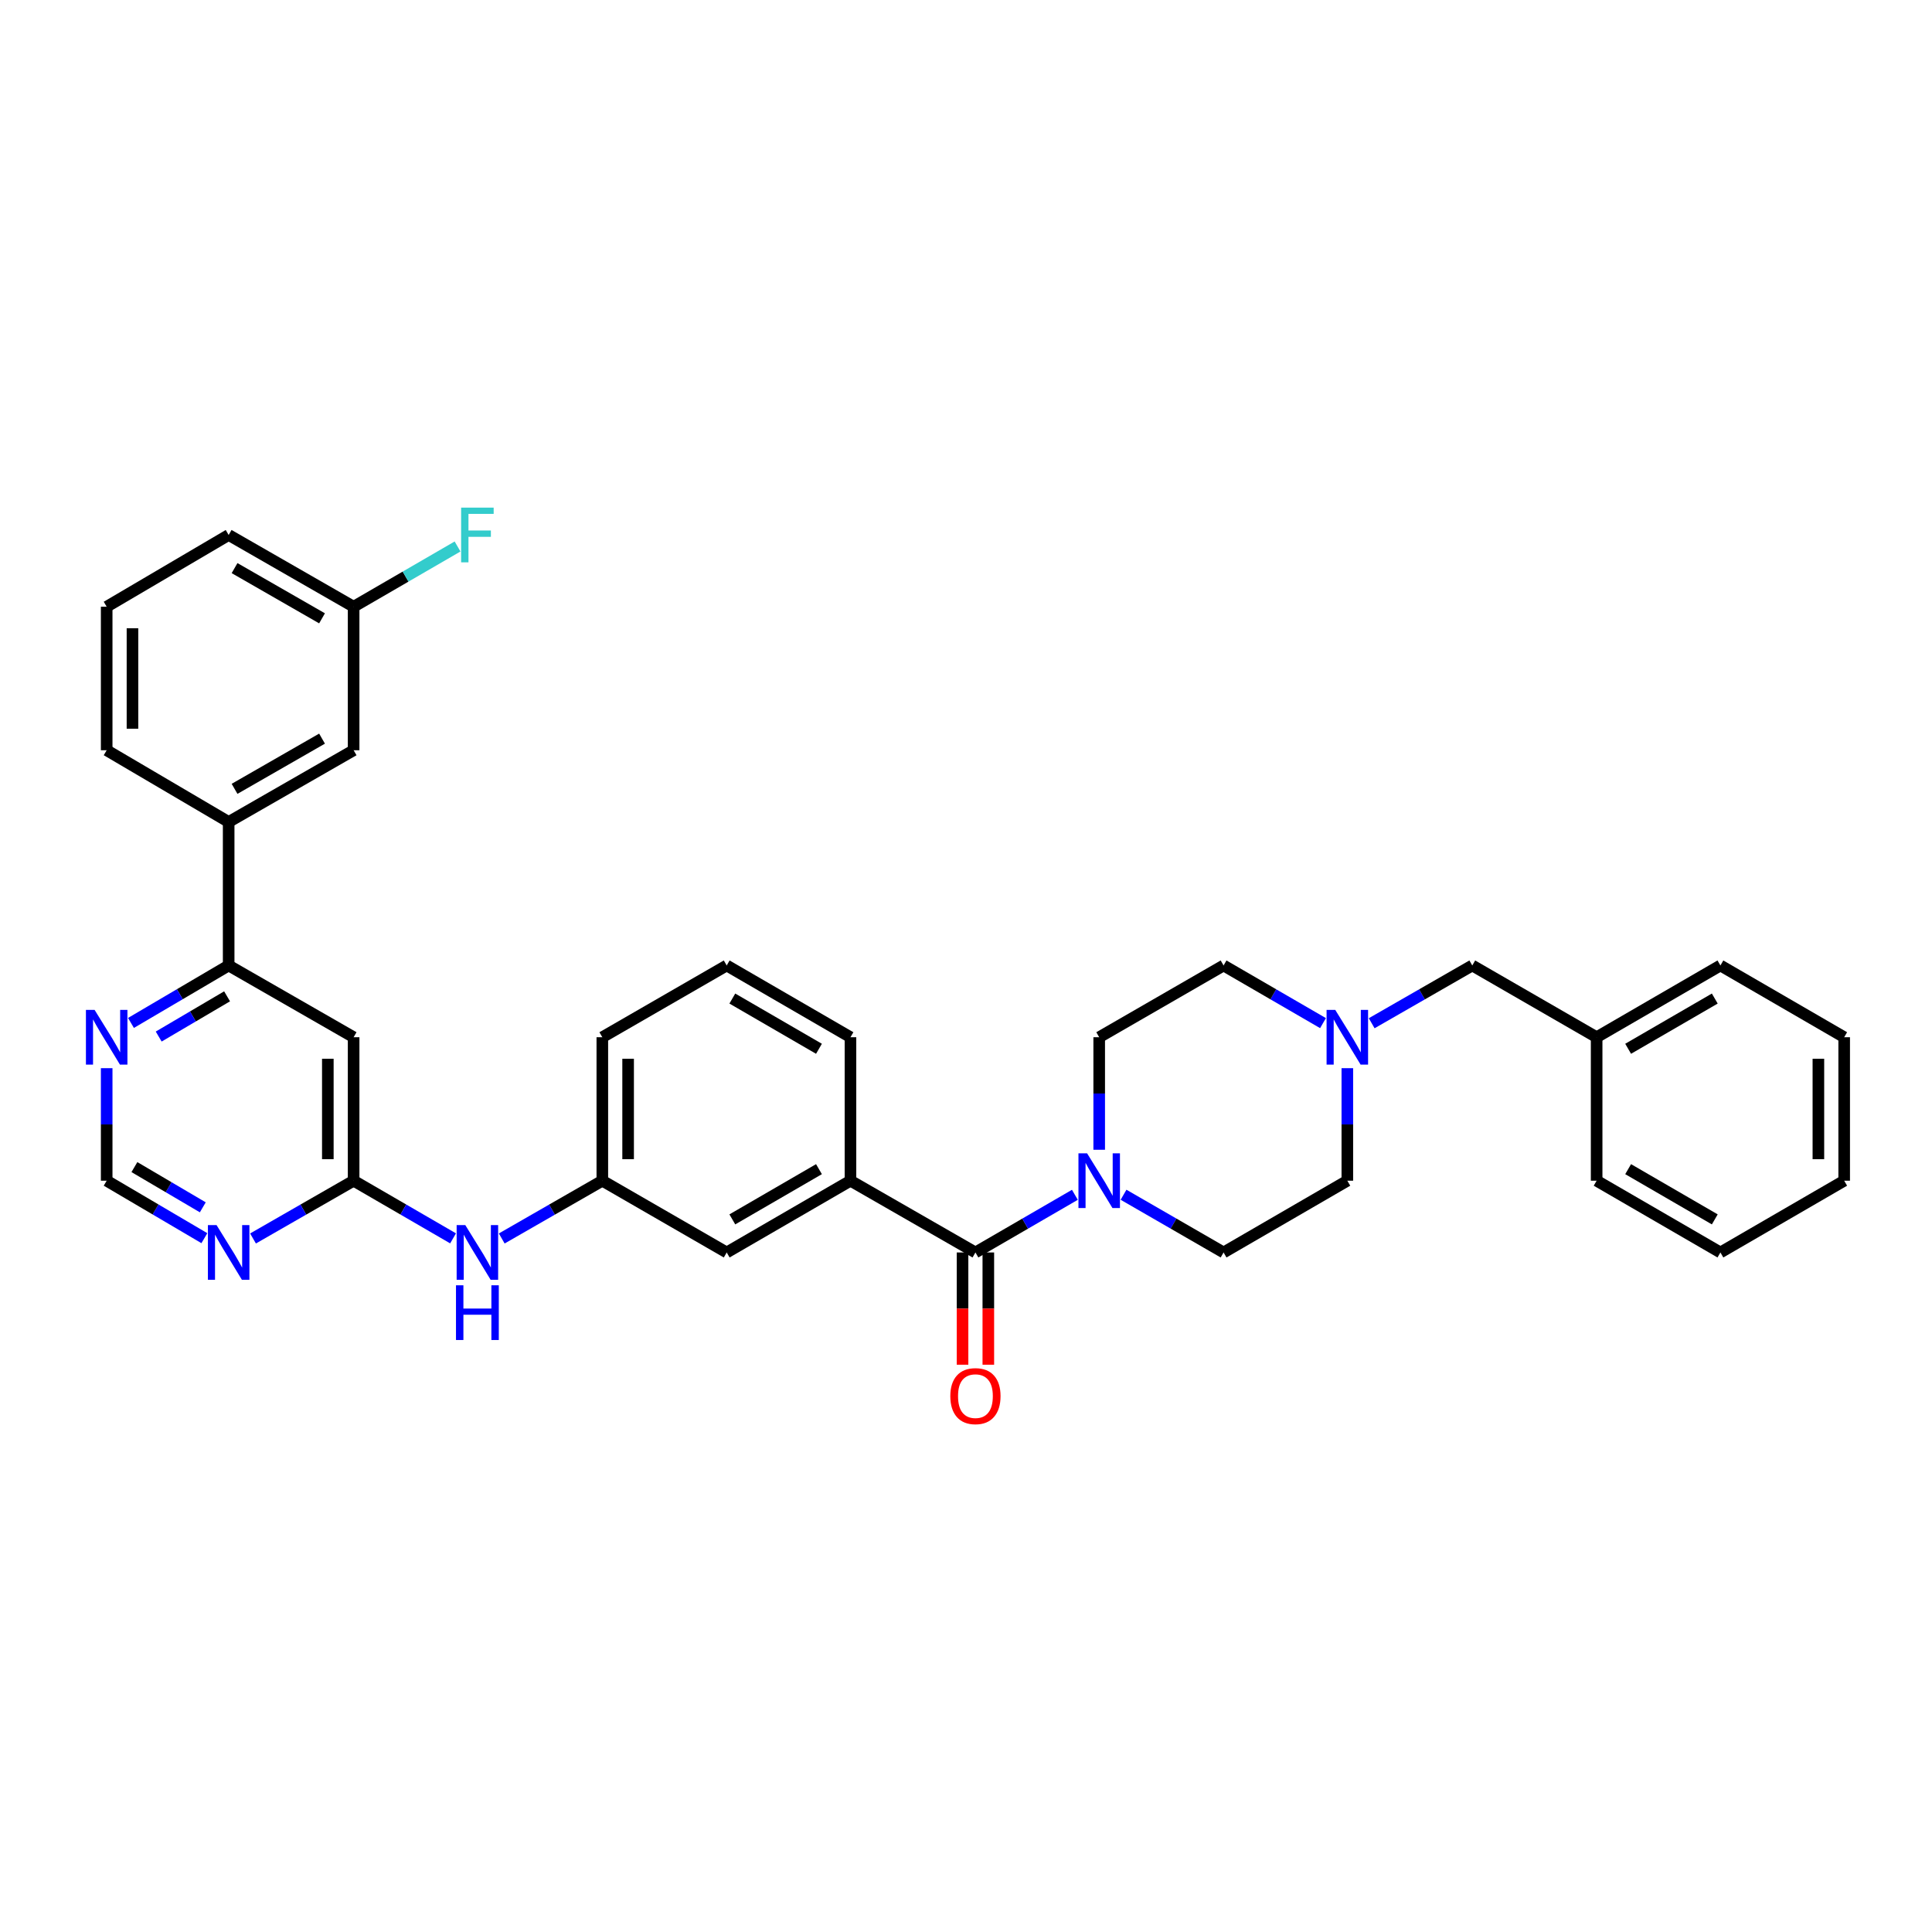 <?xml version='1.0' encoding='iso-8859-1'?>
<svg version='1.1' baseProfile='full'
              xmlns='http://www.w3.org/2000/svg'
                      xmlns:rdkit='http://www.rdkit.org/xml'
                      xmlns:xlink='http://www.w3.org/1999/xlink'
                  xml:space='preserve'
width='1000px' height='1000px' viewBox='0 0 1000 1000'>
<!-- END OF HEADER -->
<rect style='opacity:1.0;fill:#FFFFFF;stroke:none' width='1000' height='1000' x='0' y='0'> </rect>
<path class='bond-0' d='M 504.881,648.273 L 530.618,633.352' style='fill:none;fill-rule:evenodd;stroke:#000000;stroke-width:6px;stroke-linecap:butt;stroke-linejoin:miter;stroke-opacity:1' />
<path class='bond-0' d='M 530.618,633.352 L 556.354,618.431' style='fill:none;fill-rule:evenodd;stroke:#0000FF;stroke-width:6px;stroke-linecap:butt;stroke-linejoin:miter;stroke-opacity:1' />
<path class='bond-3' d='M 504.881,648.273 L 440.202,611.131' style='fill:none;fill-rule:evenodd;stroke:#000000;stroke-width:6px;stroke-linecap:butt;stroke-linejoin:miter;stroke-opacity:1' />
<path class='bond-12' d='M 498.206,648.273 L 498.206,677.323' style='fill:none;fill-rule:evenodd;stroke:#000000;stroke-width:6px;stroke-linecap:butt;stroke-linejoin:miter;stroke-opacity:1' />
<path class='bond-12' d='M 498.206,677.323 L 498.206,706.373' style='fill:none;fill-rule:evenodd;stroke:#FF0000;stroke-width:6px;stroke-linecap:butt;stroke-linejoin:miter;stroke-opacity:1' />
<path class='bond-12' d='M 511.556,648.273 L 511.556,677.323' style='fill:none;fill-rule:evenodd;stroke:#000000;stroke-width:6px;stroke-linecap:butt;stroke-linejoin:miter;stroke-opacity:1' />
<path class='bond-12' d='M 511.556,677.323 L 511.556,706.373' style='fill:none;fill-rule:evenodd;stroke:#FF0000;stroke-width:6px;stroke-linecap:butt;stroke-linejoin:miter;stroke-opacity:1' />
<path class='bond-13' d='M 568.945,595.114 L 568.945,565.992' style='fill:none;fill-rule:evenodd;stroke:#0000FF;stroke-width:6px;stroke-linecap:butt;stroke-linejoin:miter;stroke-opacity:1' />
<path class='bond-13' d='M 568.945,565.992 L 568.945,536.869' style='fill:none;fill-rule:evenodd;stroke:#000000;stroke-width:6px;stroke-linecap:butt;stroke-linejoin:miter;stroke-opacity:1' />
<path class='bond-14' d='M 581.543,618.4 L 607.432,633.336' style='fill:none;fill-rule:evenodd;stroke:#0000FF;stroke-width:6px;stroke-linecap:butt;stroke-linejoin:miter;stroke-opacity:1' />
<path class='bond-14' d='M 607.432,633.336 L 633.321,648.273' style='fill:none;fill-rule:evenodd;stroke:#000000;stroke-width:6px;stroke-linecap:butt;stroke-linejoin:miter;stroke-opacity:1' />
<path class='bond-1' d='M 183.034,611.131 L 208.77,626.052' style='fill:none;fill-rule:evenodd;stroke:#000000;stroke-width:6px;stroke-linecap:butt;stroke-linejoin:miter;stroke-opacity:1' />
<path class='bond-1' d='M 208.77,626.052 L 234.506,640.973' style='fill:none;fill-rule:evenodd;stroke:#0000FF;stroke-width:6px;stroke-linecap:butt;stroke-linejoin:miter;stroke-opacity:1' />
<path class='bond-2' d='M 183.034,611.131 L 183.034,536.869' style='fill:none;fill-rule:evenodd;stroke:#000000;stroke-width:6px;stroke-linecap:butt;stroke-linejoin:miter;stroke-opacity:1' />
<path class='bond-2' d='M 169.684,599.992 L 169.684,548.009' style='fill:none;fill-rule:evenodd;stroke:#000000;stroke-width:6px;stroke-linecap:butt;stroke-linejoin:miter;stroke-opacity:1' />
<path class='bond-4' d='M 183.034,611.131 L 156.996,626.083' style='fill:none;fill-rule:evenodd;stroke:#000000;stroke-width:6px;stroke-linecap:butt;stroke-linejoin:miter;stroke-opacity:1' />
<path class='bond-4' d='M 156.996,626.083 L 130.959,641.035' style='fill:none;fill-rule:evenodd;stroke:#0000FF;stroke-width:6px;stroke-linecap:butt;stroke-linejoin:miter;stroke-opacity:1' />
<path class='bond-5' d='M 183.034,536.869 L 118.354,499.727' style='fill:none;fill-rule:evenodd;stroke:#000000;stroke-width:6px;stroke-linecap:butt;stroke-linejoin:miter;stroke-opacity:1' />
<path class='bond-11' d='M 440.202,611.131 L 376.138,648.273' style='fill:none;fill-rule:evenodd;stroke:#000000;stroke-width:6px;stroke-linecap:butt;stroke-linejoin:miter;stroke-opacity:1' />
<path class='bond-11' d='M 423.896,605.153 L 379.052,631.153' style='fill:none;fill-rule:evenodd;stroke:#000000;stroke-width:6px;stroke-linecap:butt;stroke-linejoin:miter;stroke-opacity:1' />
<path class='bond-23' d='M 440.202,611.131 L 440.202,536.869' style='fill:none;fill-rule:evenodd;stroke:#000000;stroke-width:6px;stroke-linecap:butt;stroke-linejoin:miter;stroke-opacity:1' />
<path class='bond-10' d='M 105.783,640.878 L 80.5,626.004' style='fill:none;fill-rule:evenodd;stroke:#0000FF;stroke-width:6px;stroke-linecap:butt;stroke-linejoin:miter;stroke-opacity:1' />
<path class='bond-10' d='M 80.5,626.004 L 55.217,611.131' style='fill:none;fill-rule:evenodd;stroke:#000000;stroke-width:6px;stroke-linecap:butt;stroke-linejoin:miter;stroke-opacity:1' />
<path class='bond-10' d='M 104.967,624.909 L 87.269,614.498' style='fill:none;fill-rule:evenodd;stroke:#0000FF;stroke-width:6px;stroke-linecap:butt;stroke-linejoin:miter;stroke-opacity:1' />
<path class='bond-10' d='M 87.269,614.498 L 69.571,604.087' style='fill:none;fill-rule:evenodd;stroke:#000000;stroke-width:6px;stroke-linecap:butt;stroke-linejoin:miter;stroke-opacity:1' />
<path class='bond-8' d='M 118.354,499.727 L 118.354,425.451' style='fill:none;fill-rule:evenodd;stroke:#000000;stroke-width:6px;stroke-linecap:butt;stroke-linejoin:miter;stroke-opacity:1' />
<path class='bond-36' d='M 118.354,499.727 L 93.071,514.601' style='fill:none;fill-rule:evenodd;stroke:#000000;stroke-width:6px;stroke-linecap:butt;stroke-linejoin:miter;stroke-opacity:1' />
<path class='bond-36' d='M 93.071,514.601 L 67.788,529.474' style='fill:none;fill-rule:evenodd;stroke:#0000FF;stroke-width:6px;stroke-linecap:butt;stroke-linejoin:miter;stroke-opacity:1' />
<path class='bond-36' d='M 117.538,515.696 L 99.84,526.107' style='fill:none;fill-rule:evenodd;stroke:#000000;stroke-width:6px;stroke-linecap:butt;stroke-linejoin:miter;stroke-opacity:1' />
<path class='bond-36' d='M 99.84,526.107 L 82.142,536.518' style='fill:none;fill-rule:evenodd;stroke:#0000FF;stroke-width:6px;stroke-linecap:butt;stroke-linejoin:miter;stroke-opacity:1' />
<path class='bond-6' d='M 697.377,552.886 L 697.377,582.008' style='fill:none;fill-rule:evenodd;stroke:#0000FF;stroke-width:6px;stroke-linecap:butt;stroke-linejoin:miter;stroke-opacity:1' />
<path class='bond-6' d='M 697.377,582.008 L 697.377,611.131' style='fill:none;fill-rule:evenodd;stroke:#000000;stroke-width:6px;stroke-linecap:butt;stroke-linejoin:miter;stroke-opacity:1' />
<path class='bond-17' d='M 709.982,529.63 L 736.016,514.679' style='fill:none;fill-rule:evenodd;stroke:#0000FF;stroke-width:6px;stroke-linecap:butt;stroke-linejoin:miter;stroke-opacity:1' />
<path class='bond-17' d='M 736.016,514.679 L 762.049,499.727' style='fill:none;fill-rule:evenodd;stroke:#000000;stroke-width:6px;stroke-linecap:butt;stroke-linejoin:miter;stroke-opacity:1' />
<path class='bond-34' d='M 684.786,529.569 L 659.053,514.648' style='fill:none;fill-rule:evenodd;stroke:#0000FF;stroke-width:6px;stroke-linecap:butt;stroke-linejoin:miter;stroke-opacity:1' />
<path class='bond-34' d='M 659.053,514.648 L 633.321,499.727' style='fill:none;fill-rule:evenodd;stroke:#000000;stroke-width:6px;stroke-linecap:butt;stroke-linejoin:miter;stroke-opacity:1' />
<path class='bond-7' d='M 55.217,552.886 L 55.217,582.008' style='fill:none;fill-rule:evenodd;stroke:#0000FF;stroke-width:6px;stroke-linecap:butt;stroke-linejoin:miter;stroke-opacity:1' />
<path class='bond-7' d='M 55.217,582.008 L 55.217,611.131' style='fill:none;fill-rule:evenodd;stroke:#000000;stroke-width:6px;stroke-linecap:butt;stroke-linejoin:miter;stroke-opacity:1' />
<path class='bond-16' d='M 118.354,425.451 L 183.034,388.324' style='fill:none;fill-rule:evenodd;stroke:#000000;stroke-width:6px;stroke-linecap:butt;stroke-linejoin:miter;stroke-opacity:1' />
<path class='bond-16' d='M 121.41,408.304 L 166.686,382.315' style='fill:none;fill-rule:evenodd;stroke:#000000;stroke-width:6px;stroke-linecap:butt;stroke-linejoin:miter;stroke-opacity:1' />
<path class='bond-24' d='M 118.354,425.451 L 55.217,388.324' style='fill:none;fill-rule:evenodd;stroke:#000000;stroke-width:6px;stroke-linecap:butt;stroke-linejoin:miter;stroke-opacity:1' />
<path class='bond-9' d='M 259.702,641.033 L 285.732,626.082' style='fill:none;fill-rule:evenodd;stroke:#0000FF;stroke-width:6px;stroke-linecap:butt;stroke-linejoin:miter;stroke-opacity:1' />
<path class='bond-9' d='M 285.732,626.082 L 311.762,611.131' style='fill:none;fill-rule:evenodd;stroke:#000000;stroke-width:6px;stroke-linecap:butt;stroke-linejoin:miter;stroke-opacity:1' />
<path class='bond-15' d='M 376.138,648.273 L 311.762,611.131' style='fill:none;fill-rule:evenodd;stroke:#000000;stroke-width:6px;stroke-linecap:butt;stroke-linejoin:miter;stroke-opacity:1' />
<path class='bond-18' d='M 568.945,536.869 L 633.321,499.727' style='fill:none;fill-rule:evenodd;stroke:#000000;stroke-width:6px;stroke-linecap:butt;stroke-linejoin:miter;stroke-opacity:1' />
<path class='bond-19' d='M 633.321,648.273 L 697.377,611.131' style='fill:none;fill-rule:evenodd;stroke:#000000;stroke-width:6px;stroke-linecap:butt;stroke-linejoin:miter;stroke-opacity:1' />
<path class='bond-35' d='M 311.762,611.131 L 311.762,536.869' style='fill:none;fill-rule:evenodd;stroke:#000000;stroke-width:6px;stroke-linecap:butt;stroke-linejoin:miter;stroke-opacity:1' />
<path class='bond-35' d='M 325.112,599.992 L 325.112,548.009' style='fill:none;fill-rule:evenodd;stroke:#000000;stroke-width:6px;stroke-linecap:butt;stroke-linejoin:miter;stroke-opacity:1' />
<path class='bond-20' d='M 183.034,388.324 L 183.034,314.04' style='fill:none;fill-rule:evenodd;stroke:#000000;stroke-width:6px;stroke-linecap:butt;stroke-linejoin:miter;stroke-opacity:1' />
<path class='bond-22' d='M 762.049,499.727 L 826.417,536.869' style='fill:none;fill-rule:evenodd;stroke:#000000;stroke-width:6px;stroke-linecap:butt;stroke-linejoin:miter;stroke-opacity:1' />
<path class='bond-21' d='M 183.034,314.04 L 209.93,298.449' style='fill:none;fill-rule:evenodd;stroke:#000000;stroke-width:6px;stroke-linecap:butt;stroke-linejoin:miter;stroke-opacity:1' />
<path class='bond-21' d='M 209.93,298.449 L 236.826,282.859' style='fill:none;fill-rule:evenodd;stroke:#33CCCC;stroke-width:6px;stroke-linecap:butt;stroke-linejoin:miter;stroke-opacity:1' />
<path class='bond-38' d='M 183.034,314.04 L 118.354,276.905' style='fill:none;fill-rule:evenodd;stroke:#000000;stroke-width:6px;stroke-linecap:butt;stroke-linejoin:miter;stroke-opacity:1' />
<path class='bond-38' d='M 166.685,320.047 L 121.409,294.053' style='fill:none;fill-rule:evenodd;stroke:#000000;stroke-width:6px;stroke-linecap:butt;stroke-linejoin:miter;stroke-opacity:1' />
<path class='bond-29' d='M 826.417,536.869 L 890.481,499.727' style='fill:none;fill-rule:evenodd;stroke:#000000;stroke-width:6px;stroke-linecap:butt;stroke-linejoin:miter;stroke-opacity:1' />
<path class='bond-29' d='M 842.723,542.847 L 887.568,516.848' style='fill:none;fill-rule:evenodd;stroke:#000000;stroke-width:6px;stroke-linecap:butt;stroke-linejoin:miter;stroke-opacity:1' />
<path class='bond-30' d='M 826.417,536.869 L 826.417,611.131' style='fill:none;fill-rule:evenodd;stroke:#000000;stroke-width:6px;stroke-linecap:butt;stroke-linejoin:miter;stroke-opacity:1' />
<path class='bond-25' d='M 440.202,536.869 L 376.138,499.727' style='fill:none;fill-rule:evenodd;stroke:#000000;stroke-width:6px;stroke-linecap:butt;stroke-linejoin:miter;stroke-opacity:1' />
<path class='bond-25' d='M 423.896,542.847 L 379.052,516.848' style='fill:none;fill-rule:evenodd;stroke:#000000;stroke-width:6px;stroke-linecap:butt;stroke-linejoin:miter;stroke-opacity:1' />
<path class='bond-26' d='M 55.217,388.324 L 55.217,314.04' style='fill:none;fill-rule:evenodd;stroke:#000000;stroke-width:6px;stroke-linecap:butt;stroke-linejoin:miter;stroke-opacity:1' />
<path class='bond-26' d='M 68.567,377.181 L 68.567,325.182' style='fill:none;fill-rule:evenodd;stroke:#000000;stroke-width:6px;stroke-linecap:butt;stroke-linejoin:miter;stroke-opacity:1' />
<path class='bond-27' d='M 376.138,499.727 L 311.762,536.869' style='fill:none;fill-rule:evenodd;stroke:#000000;stroke-width:6px;stroke-linecap:butt;stroke-linejoin:miter;stroke-opacity:1' />
<path class='bond-28' d='M 55.217,314.04 L 118.354,276.905' style='fill:none;fill-rule:evenodd;stroke:#000000;stroke-width:6px;stroke-linecap:butt;stroke-linejoin:miter;stroke-opacity:1' />
<path class='bond-32' d='M 890.481,499.727 L 954.545,536.869' style='fill:none;fill-rule:evenodd;stroke:#000000;stroke-width:6px;stroke-linecap:butt;stroke-linejoin:miter;stroke-opacity:1' />
<path class='bond-31' d='M 826.417,611.131 L 890.481,648.273' style='fill:none;fill-rule:evenodd;stroke:#000000;stroke-width:6px;stroke-linecap:butt;stroke-linejoin:miter;stroke-opacity:1' />
<path class='bond-31' d='M 842.723,605.153 L 887.568,631.153' style='fill:none;fill-rule:evenodd;stroke:#000000;stroke-width:6px;stroke-linecap:butt;stroke-linejoin:miter;stroke-opacity:1' />
<path class='bond-33' d='M 890.481,648.273 L 954.545,611.131' style='fill:none;fill-rule:evenodd;stroke:#000000;stroke-width:6px;stroke-linecap:butt;stroke-linejoin:miter;stroke-opacity:1' />
<path class='bond-37' d='M 954.545,536.869 L 954.545,611.131' style='fill:none;fill-rule:evenodd;stroke:#000000;stroke-width:6px;stroke-linecap:butt;stroke-linejoin:miter;stroke-opacity:1' />
<path class='bond-37' d='M 941.196,548.009 L 941.196,599.992' style='fill:none;fill-rule:evenodd;stroke:#000000;stroke-width:6px;stroke-linecap:butt;stroke-linejoin:miter;stroke-opacity:1' />
<path  class='atom-1' d='M 562.685 596.971
L 571.965 611.971
Q 572.885 613.451, 574.365 616.131
Q 575.845 618.811, 575.925 618.971
L 575.925 596.971
L 579.685 596.971
L 579.685 625.291
L 575.805 625.291
L 565.845 608.891
Q 564.685 606.971, 563.445 604.771
Q 562.245 602.571, 561.885 601.891
L 561.885 625.291
L 558.205 625.291
L 558.205 596.971
L 562.685 596.971
' fill='#0000FF'/>
<path  class='atom-5' d='M 112.094 634.113
L 121.374 649.113
Q 122.294 650.593, 123.774 653.273
Q 125.254 655.953, 125.334 656.113
L 125.334 634.113
L 129.094 634.113
L 129.094 662.433
L 125.214 662.433
L 115.254 646.033
Q 114.094 644.113, 112.854 641.913
Q 111.654 639.713, 111.294 639.033
L 111.294 662.433
L 107.614 662.433
L 107.614 634.113
L 112.094 634.113
' fill='#0000FF'/>
<path  class='atom-7' d='M 691.117 522.709
L 700.397 537.709
Q 701.317 539.189, 702.797 541.869
Q 704.277 544.549, 704.357 544.709
L 704.357 522.709
L 708.117 522.709
L 708.117 551.029
L 704.237 551.029
L 694.277 534.629
Q 693.117 532.709, 691.877 530.509
Q 690.677 528.309, 690.317 527.629
L 690.317 551.029
L 686.637 551.029
L 686.637 522.709
L 691.117 522.709
' fill='#0000FF'/>
<path  class='atom-8' d='M 48.957 522.709
L 58.237 537.709
Q 59.157 539.189, 60.637 541.869
Q 62.117 544.549, 62.197 544.709
L 62.197 522.709
L 65.957 522.709
L 65.957 551.029
L 62.077 551.029
L 52.117 534.629
Q 50.957 532.709, 49.717 530.509
Q 48.517 528.309, 48.157 527.629
L 48.157 551.029
L 44.477 551.029
L 44.477 522.709
L 48.957 522.709
' fill='#0000FF'/>
<path  class='atom-10' d='M 240.838 634.113
L 250.118 649.113
Q 251.038 650.593, 252.518 653.273
Q 253.998 655.953, 254.078 656.113
L 254.078 634.113
L 257.838 634.113
L 257.838 662.433
L 253.958 662.433
L 243.998 646.033
Q 242.838 644.113, 241.598 641.913
Q 240.398 639.713, 240.038 639.033
L 240.038 662.433
L 236.358 662.433
L 236.358 634.113
L 240.838 634.113
' fill='#0000FF'/>
<path  class='atom-10' d='M 236.018 665.265
L 239.858 665.265
L 239.858 677.305
L 254.338 677.305
L 254.338 665.265
L 258.178 665.265
L 258.178 693.585
L 254.338 693.585
L 254.338 680.505
L 239.858 680.505
L 239.858 693.585
L 236.018 693.585
L 236.018 665.265
' fill='#0000FF'/>
<path  class='atom-13' d='M 491.881 722.63
Q 491.881 715.83, 495.241 712.03
Q 498.601 708.23, 504.881 708.23
Q 511.161 708.23, 514.521 712.03
Q 517.881 715.83, 517.881 722.63
Q 517.881 729.51, 514.481 733.43
Q 511.081 737.31, 504.881 737.31
Q 498.641 737.31, 495.241 733.43
Q 491.881 729.55, 491.881 722.63
M 504.881 734.11
Q 509.201 734.11, 511.521 731.23
Q 513.881 728.31, 513.881 722.63
Q 513.881 717.07, 511.521 714.27
Q 509.201 711.43, 504.881 711.43
Q 500.561 711.43, 498.201 714.23
Q 495.881 717.03, 495.881 722.63
Q 495.881 728.35, 498.201 731.23
Q 500.561 734.11, 504.881 734.11
' fill='#FF0000'/>
<path  class='atom-22' d='M 238.678 262.745
L 255.518 262.745
L 255.518 265.985
L 242.478 265.985
L 242.478 274.585
L 254.078 274.585
L 254.078 277.865
L 242.478 277.865
L 242.478 291.065
L 238.678 291.065
L 238.678 262.745
' fill='#33CCCC'/>
</svg>
